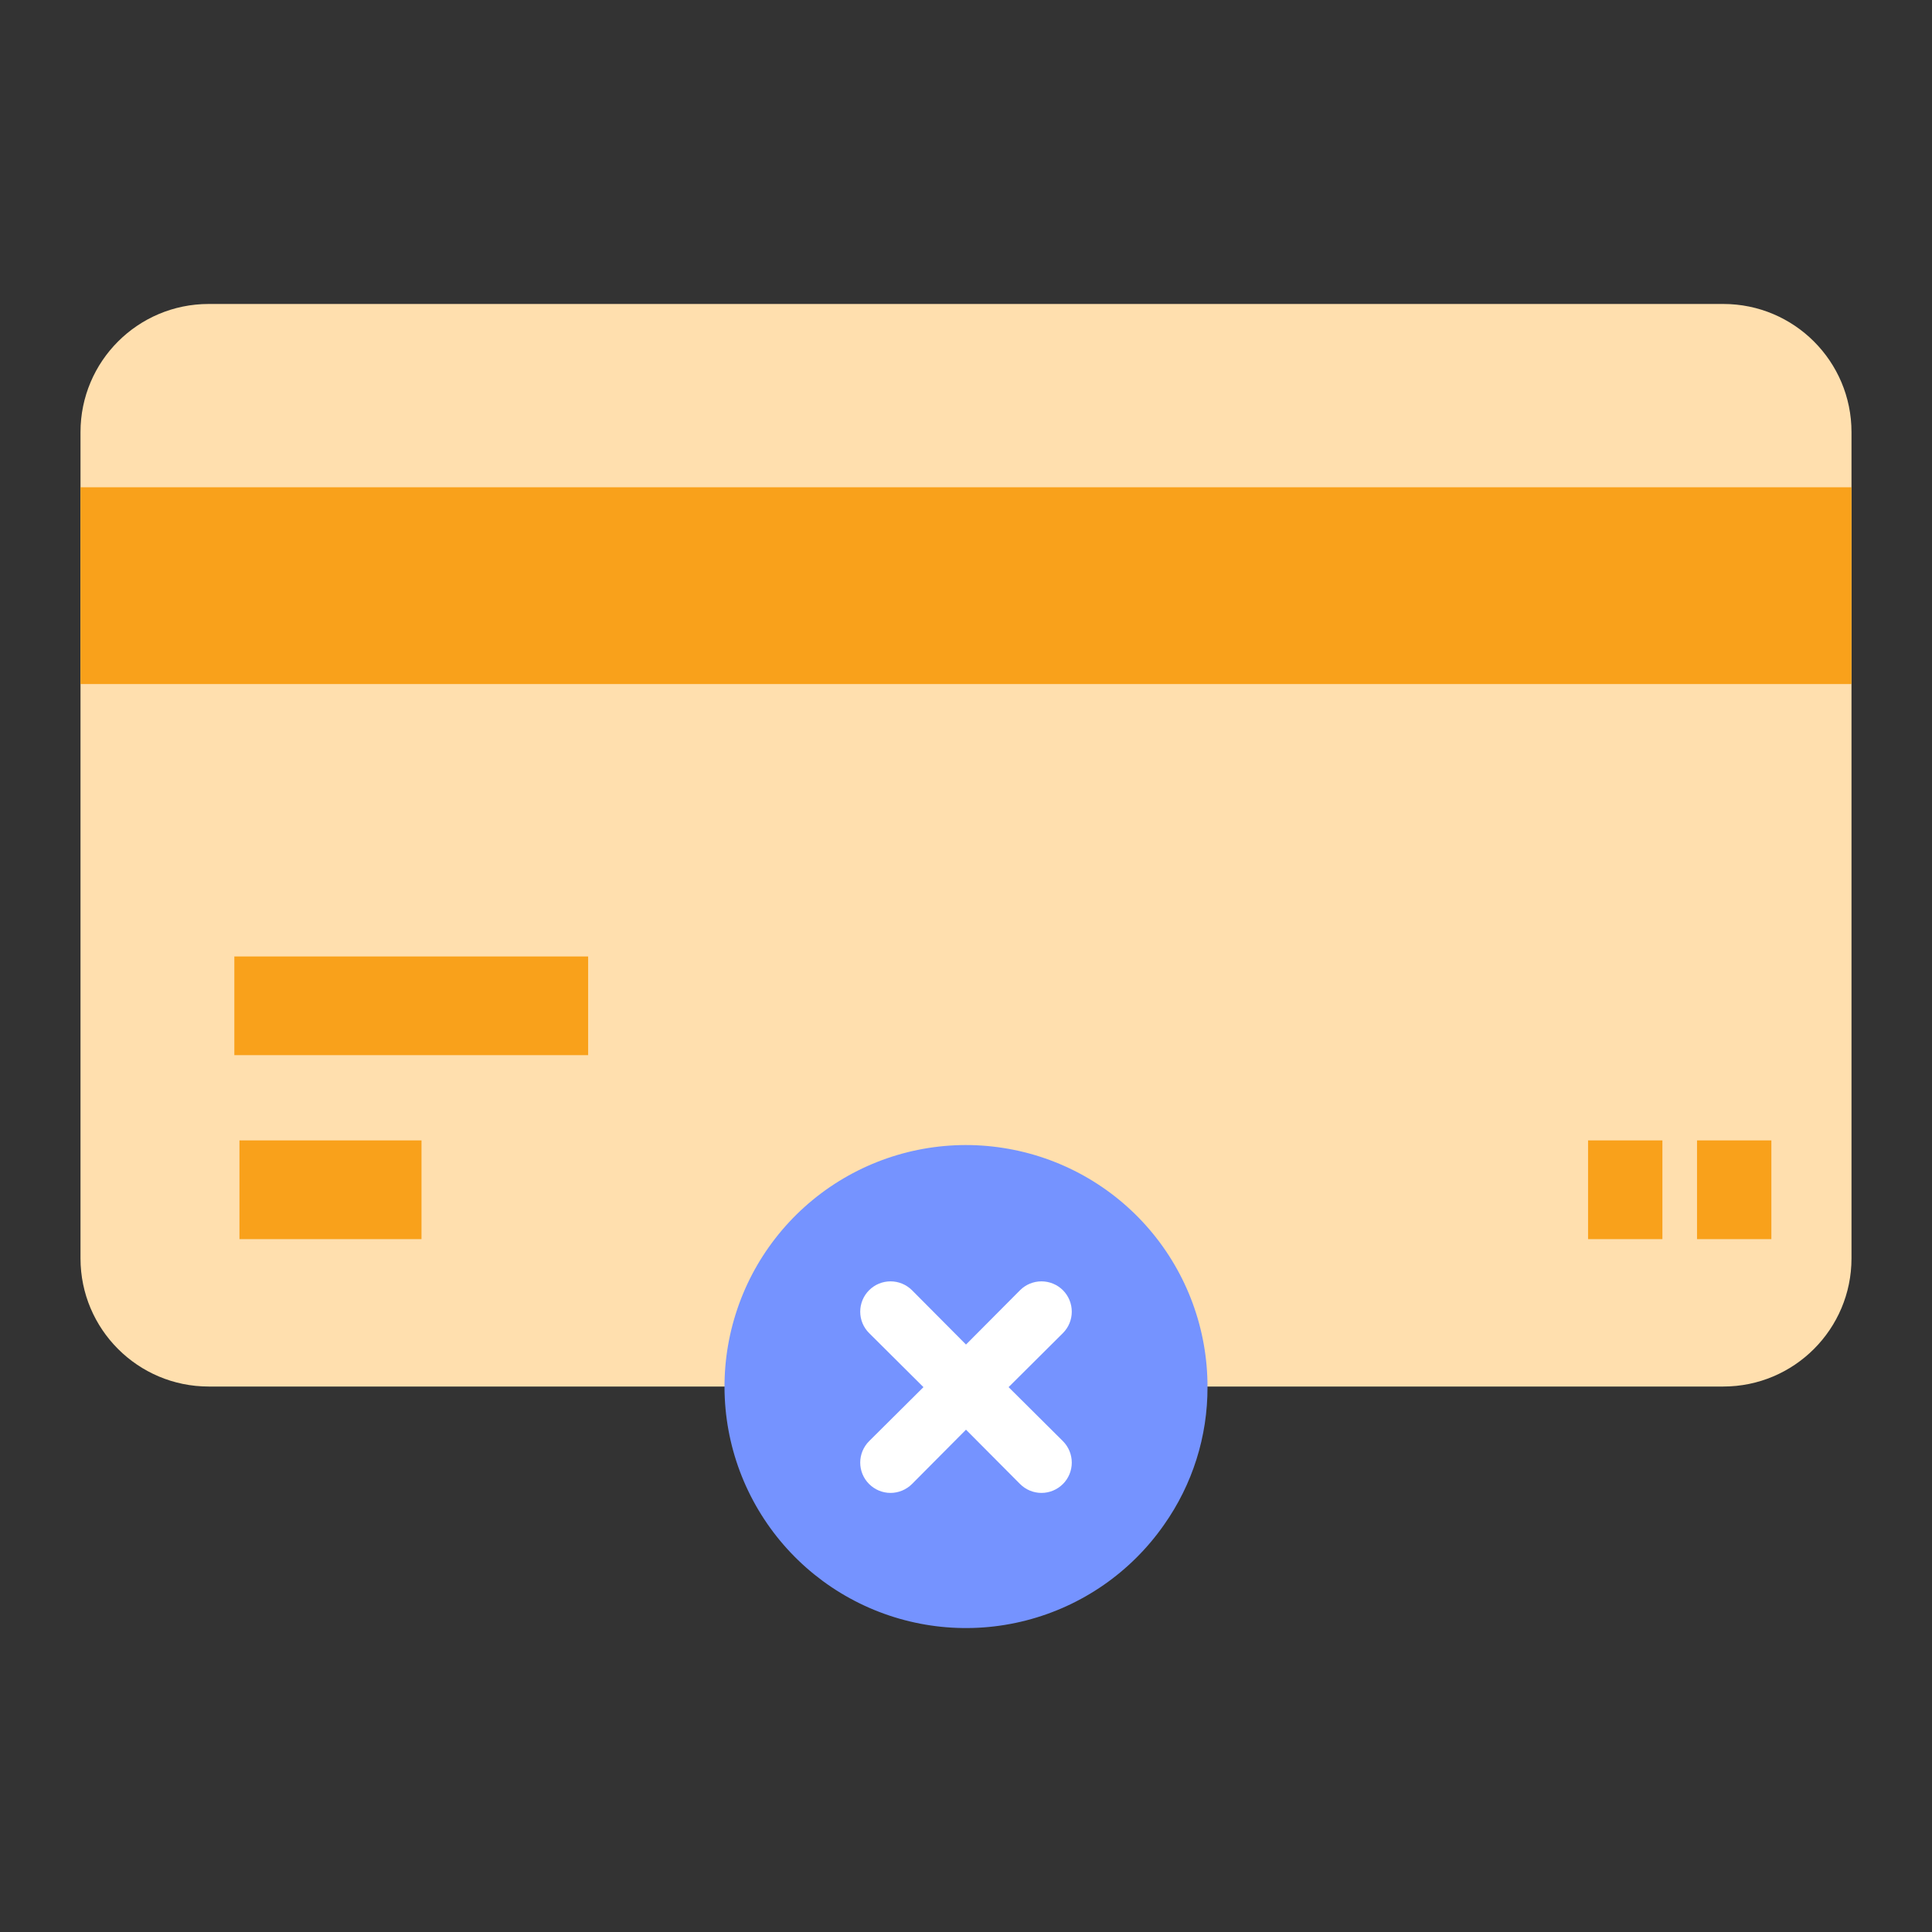 <svg width="48" height="48" viewBox="0 0 48 48" fill="none" xmlns="http://www.w3.org/2000/svg">
<rect x="0" y="0" width="48" height="48" fill="#333333" stroke="none"/>
<path d="M42.815 7.552H5.185C3.426 7.552 2 8.977 2 10.736V31.263C2 33.022 3.426 34.448 5.185 34.448H42.815C44.574 34.448 46 33.022 46 31.263V10.736C46 8.977 44.574 7.552 42.815 7.552Z" fill="#FFDFAE"/>
<path d="M46 12.106H2V16.995H46V12.106Z" fill="#F9A11B"/>
<path d="M14.612 23.763H5.822V26.215H14.612V23.763Z" fill="#F9A11B"/>
<path d="M10.472 28.333H5.949V30.786H10.472V28.333Z" fill="#F9A11B"/>
<path d="M44.009 28.333H42.162V30.786H44.009V28.333Z" fill="#F9A11B"/>
<path d="M41.302 28.333H39.455V30.786H41.302V28.333Z" fill="#F9A11B"/>
<path d="M30 34.463C30.004 35.687 29.626 36.883 28.92 37.883C28.099 39.059 26.884 39.902 25.495 40.259C24.107 40.617 22.636 40.465 21.349 39.831C20.062 39.197 19.046 38.124 18.482 36.805C17.919 35.486 17.847 34.009 18.279 32.642C18.71 31.274 19.618 30.107 20.836 29.35C22.055 28.594 23.504 28.299 24.921 28.52C26.338 28.74 27.63 29.46 28.561 30.55C29.493 31.641 30.003 33.029 30 34.463Z" fill="#7593FF"/>
<path d="M25.058 34.463L26.408 33.12C26.549 32.979 26.628 32.788 26.628 32.588C26.628 32.388 26.549 32.197 26.408 32.055C26.266 31.914 26.075 31.835 25.875 31.835C25.675 31.835 25.484 31.914 25.343 32.055L24 33.405L22.658 32.055C22.516 31.914 22.325 31.835 22.125 31.835C21.925 31.835 21.734 31.914 21.593 32.055C21.451 32.197 21.372 32.388 21.372 32.588C21.372 32.788 21.451 32.979 21.593 33.12L22.943 34.463L21.593 35.805C21.451 35.947 21.372 36.138 21.372 36.338C21.372 36.538 21.451 36.729 21.593 36.87C21.734 37.011 21.925 37.091 22.125 37.091C22.325 37.091 22.516 37.011 22.658 36.87L24 35.52L25.343 36.87C25.484 37.011 25.675 37.091 25.875 37.091C26.075 37.091 26.266 37.011 26.408 36.87C26.549 36.729 26.628 36.538 26.628 36.338C26.628 36.138 26.549 35.947 26.408 35.805L25.058 34.463Z" fill="white"/>
</svg>
